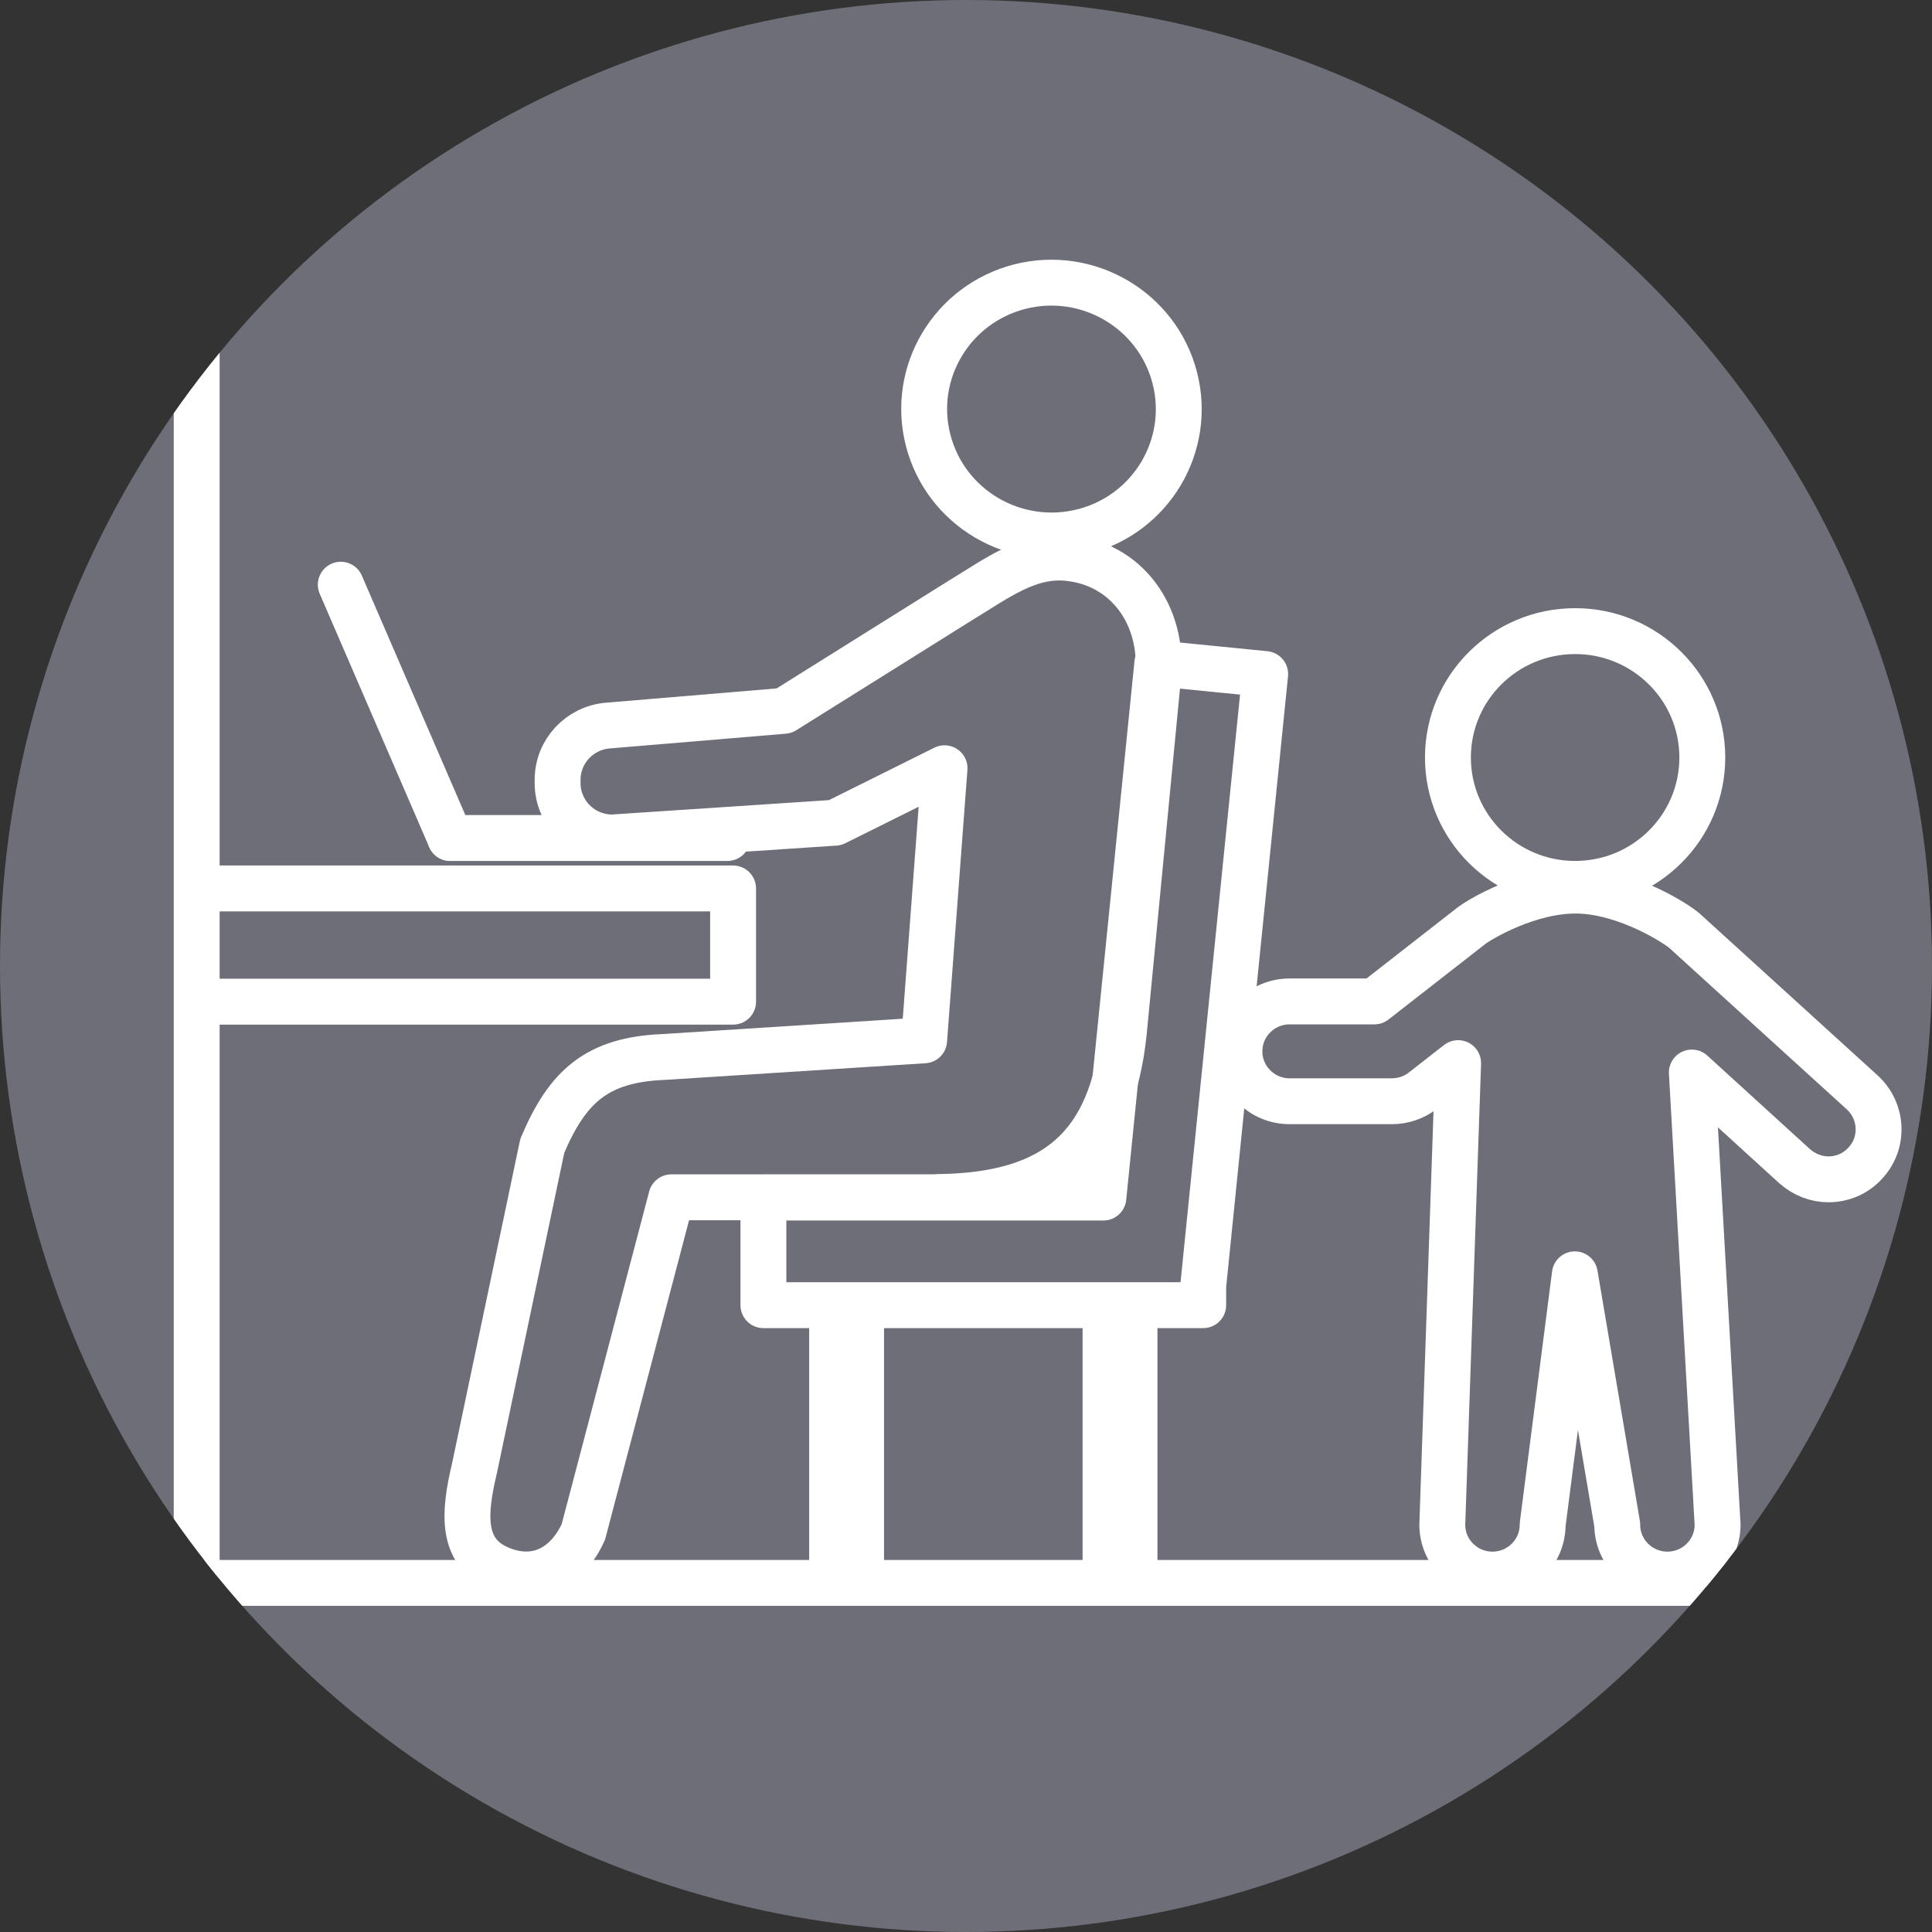 <?xml version="1.0" encoding="UTF-8"?><svg id="_レイヤー_2" xmlns="http://www.w3.org/2000/svg" xmlns:xlink="http://www.w3.org/1999/xlink" viewBox="0 0 72 72"><rect x="0" y="0" width="72" height="72" fill="#333333" stroke="none"/><defs><style>.cls-1{clip-path:url(#clippath);}.cls-2,.cls-3{fill:none;}.cls-2,.cls-4{stroke-width:0px;}.cls-3{stroke:#fff;stroke-linecap:round;stroke-linejoin:round;stroke-width:1.71px;}.cls-4{fill:#6e6e78;}</style><clipPath id="clippath"><circle class="cls-2" cx="36" cy="36" r="36"/></clipPath></defs><g id="design"><g class="cls-1"><circle class="cls-4" cx="36" cy="36" r="36"/><path class="cls-3" d="m7.48,37.33h19.84v-4.22H7.48"/><path class="cls-3" d="m7.33,58.33V8.29"/><path class="cls-3" d="m68.71,58.99H-4.69"/><line class="cls-3" x1="16.78" y1="31.23" x2="27.11" y2="31.23"/><line class="cls-3" x1="12.7" y1="21.79" x2="16.78" y2="31.23"/><path class="cls-3" d="m40.36,19.81c2.54-.64,4.07-3.21,3.42-5.73-.65-2.52-3.23-4.04-5.77-3.4-2.54.65-4.07,3.21-3.42,5.73.65,2.52,3.23,4.04,5.77,3.4Z"/><path class="cls-3" d="m34.95,44.61c4.4-.05,6.48-1.88,6.93-6.12l1.28-13.29c.21-2.24-1.15-4.21-3.41-4.41-1.45-.13-2.64.79-3.9,1.55l-6.63,4.15-6.57.55c-1.06.09-1.87.97-1.87,2.02v.12c0,1.12.91,2.03,2.04,2.03l8.3-.55,4.08-2.03-.76,10.14-9.7.62c-2.49.1-3.59,1.09-4.53,3.31l-2.53,12.03c-.41,1.71-.48,3.1.89,3.71,1.37.61,2.56,0,3.17-1.35l3.28-12.47h9.92Z"/><polygon class="cls-3" points="43.13 24.72 41.12 44.63 28.45 44.63 28.45 48.64 44.84 48.64 44.84 47.93 47.15 25.12 43.13 24.72"/><rect class="cls-3" x="31.01" y="48.81" width="1.08" height="10.01"/><rect class="cls-3" x="41.2" y="48.81" width="1.08" height="10.01"/><ellipse class="cls-3" cx="58.7" cy="28.23" rx="4.74" ry="4.71"/><path class="cls-3" d="m69.41,40.72l-6.63-6.03c-.28-.25-2.12-1.45-3.96-1.5-1.84-.04-3.68,1.08-3.96,1.29l-3.64,2.84h-3.16c-1.03,0-1.87.83-1.87,1.86s.84,1.86,1.87,1.86h3.81c.42,0,.83-.14,1.15-.39l1.32-1.03-.59,17.2c0,1.03.84,1.86,1.87,1.86s1.87-.83,1.87-1.86l1.2-9.33h0l1.58,9.33c0,1.03.84,1.86,1.87,1.86s1.87-.83,1.87-1.86l-.96-16.85,3.83,3.49c.36.32.81.49,1.26.49.51,0,1.01-.2,1.38-.61.7-.76.64-1.93-.12-2.63Z"/></g></g></svg>